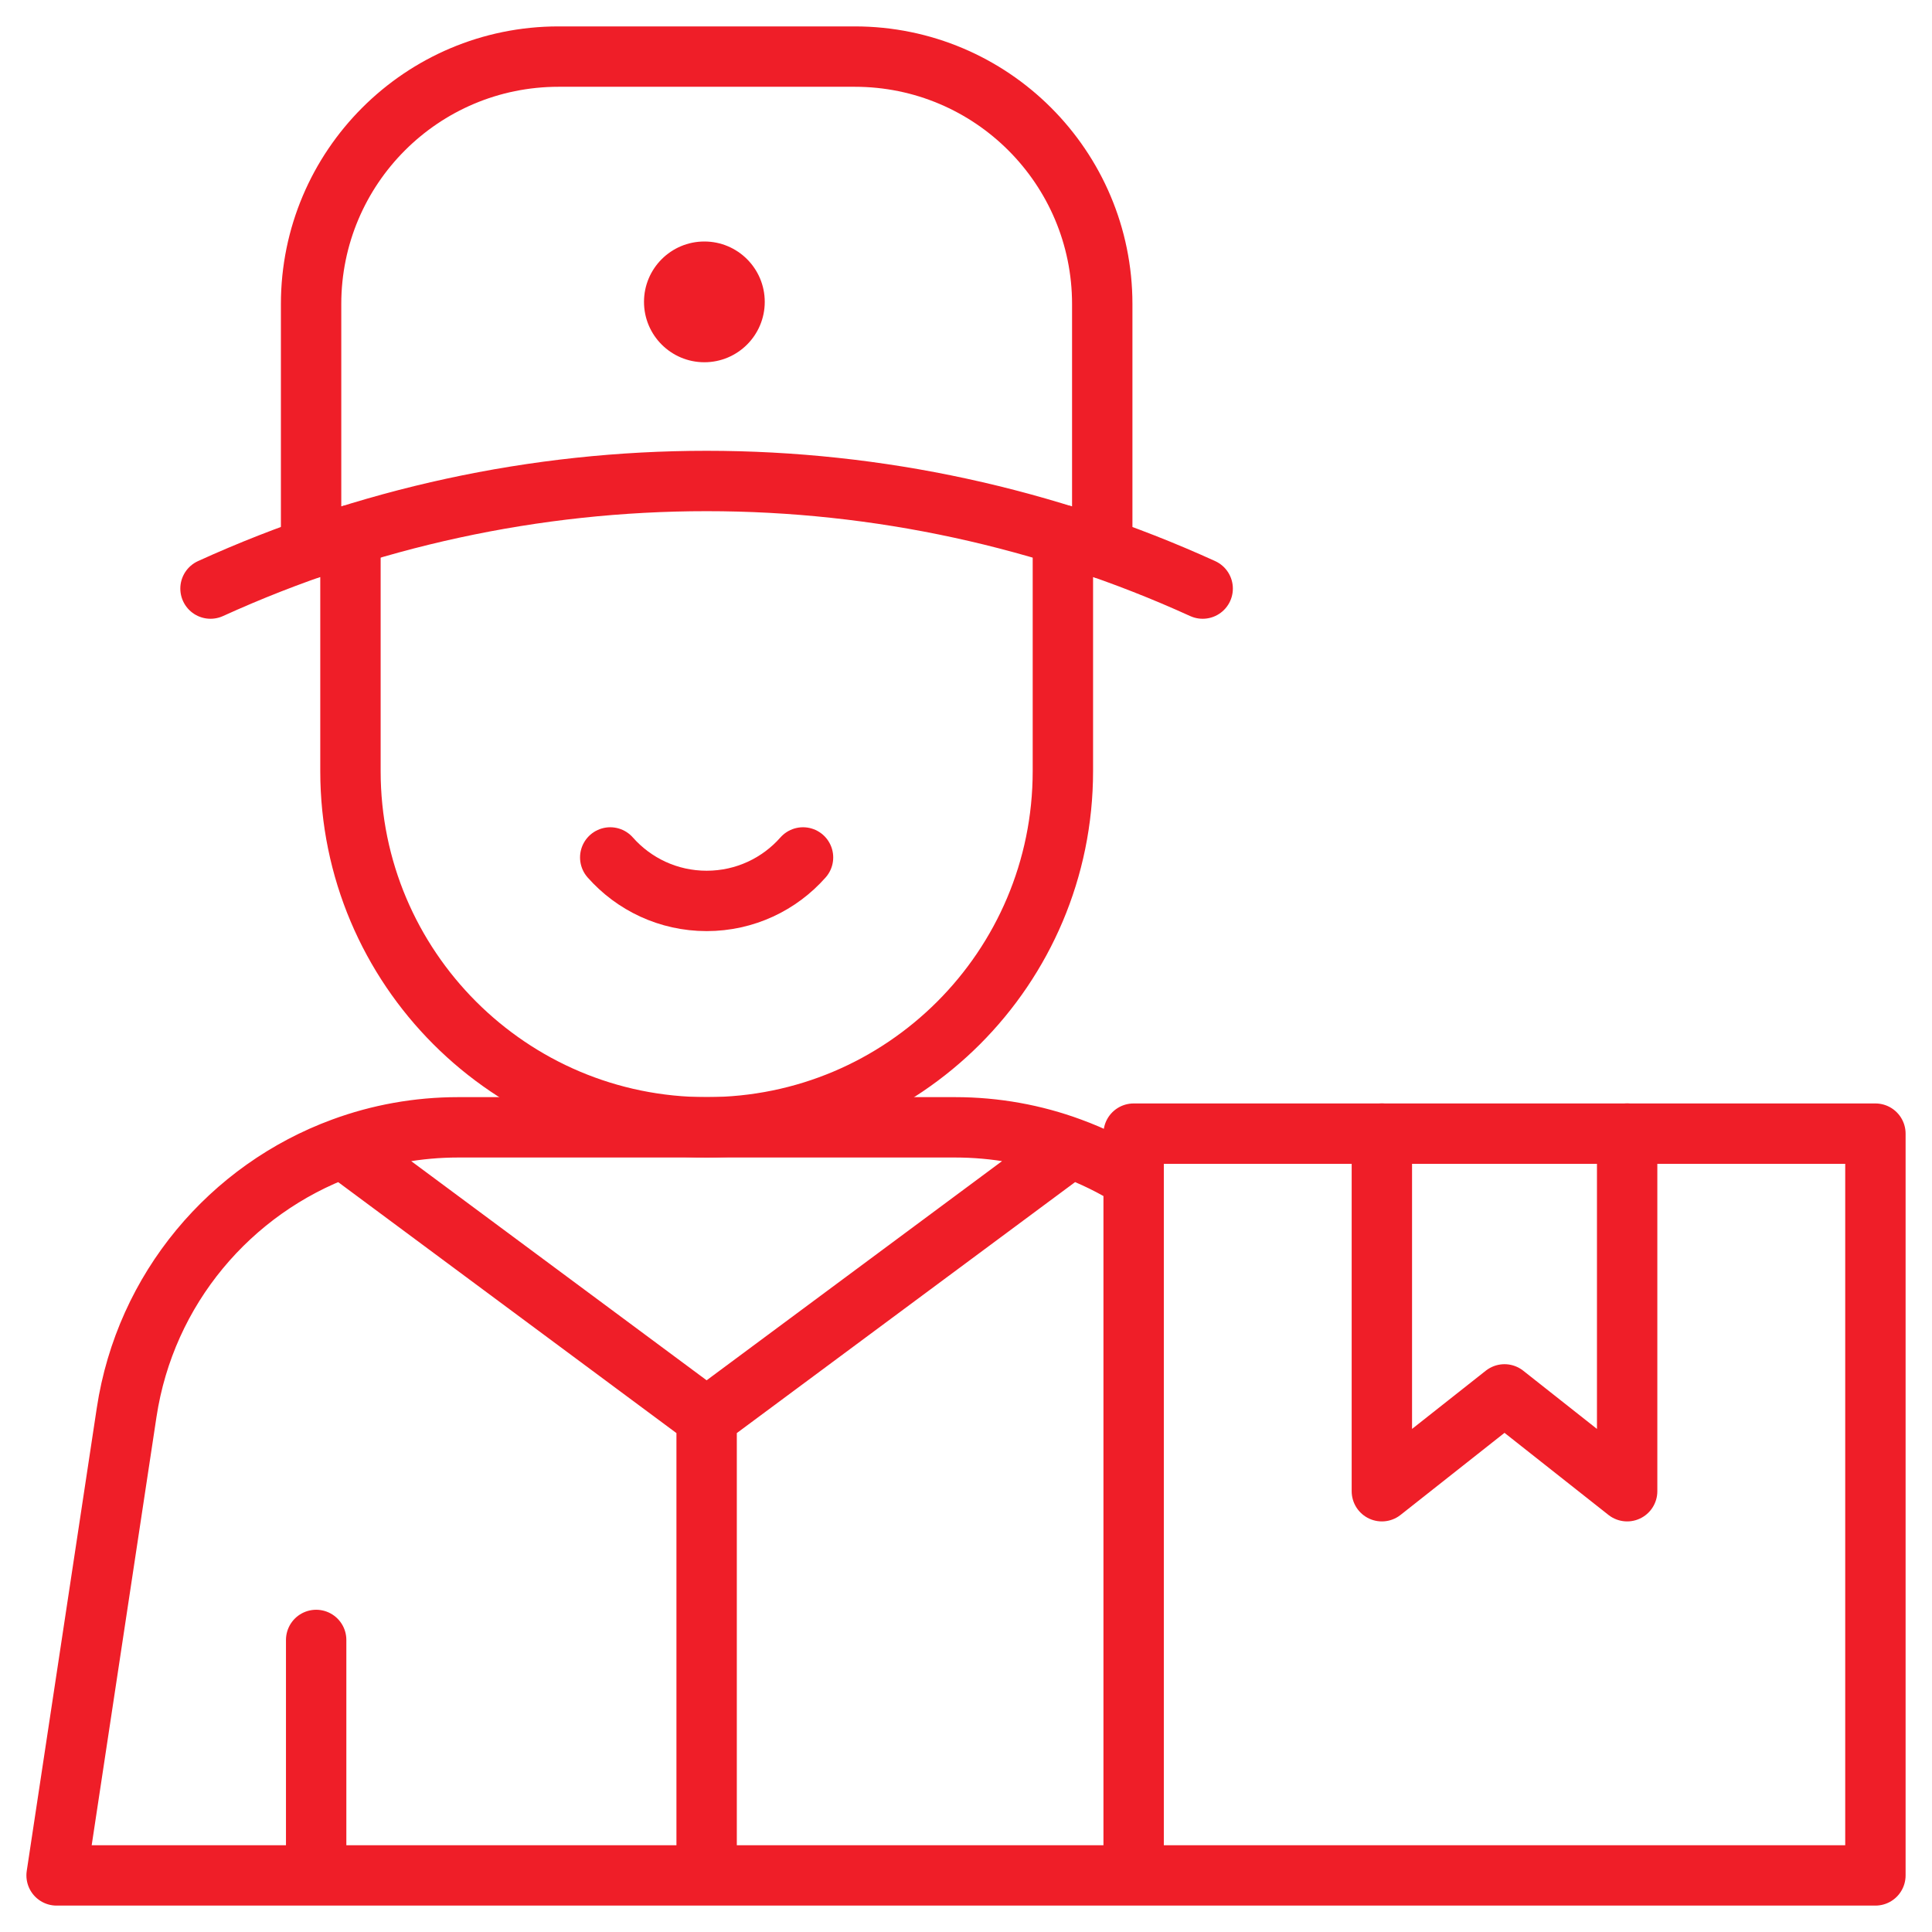 <svg width="48" height="48" viewBox="0 0 48 48" fill="none" xmlns="http://www.w3.org/2000/svg">
<g clip-path="url(#clip0_4780_16948)">
<path d="M29.88 14.623C26.01 12.861 21.808 11.95 17.555 11.95C13.303 11.95 9.101 12.861 5.23 14.623" stroke="#EF1E28" stroke-width="1.5" stroke-miterlimit="10" stroke-linecap="round" stroke-linejoin="round"/>
<path d="M27.385 13.621V7.555C27.385 4.159 24.632 1.406 21.236 1.406H13.877C10.481 1.406 7.729 4.159 7.729 7.555V13.621" stroke="#EF1E28" stroke-width="1.5" stroke-miterlimit="10" stroke-linecap="round" stroke-linejoin="round"/>
<path d="M26.407 13.297V19.158C26.407 24.045 22.445 28.008 17.557 28.008C12.669 28.008 8.707 24.045 8.707 19.158V13.297" stroke="#EF1E28" stroke-width="1.5" stroke-miterlimit="10" stroke-linecap="round" stroke-linejoin="round"/>
<path d="M15.161 21.303C15.747 21.966 16.603 22.383 17.556 22.383C18.51 22.383 19.366 21.966 19.951 21.303M28.164 46.594H1.406L3.146 35.093C3.612 32.014 5.728 29.541 8.513 28.518C9.412 28.187 10.381 28.008 11.386 28.008H23.727C24.732 28.008 25.701 28.187 26.599 28.518C27.146 28.718 27.671 28.977 28.164 29.288M8.513 28.518L17.556 35.227M17.556 35.227L26.599 28.518M17.556 35.227V46.594M7.855 46.594V40.744M28.165 28.165H46.594V46.594H28.165V28.165Z" stroke="#EF1E28" stroke-width="1.5" stroke-miterlimit="10" stroke-linecap="round" stroke-linejoin="round"/>
<path d="M40.426 28.164V37.049L37.379 34.643L34.332 37.049V28.164" stroke="#EF1E28" stroke-width="1.5" stroke-miterlimit="10" stroke-linecap="round" stroke-linejoin="round"/>
<circle cx="17.5" cy="7.5" r="1.5" fill="#EF1E28"/>
</g>
<defs>
<clipPath id="clip0_4780_16948">
<rect width="48" height="48" fill="white"/>
</clipPath>
</defs>
</svg>
